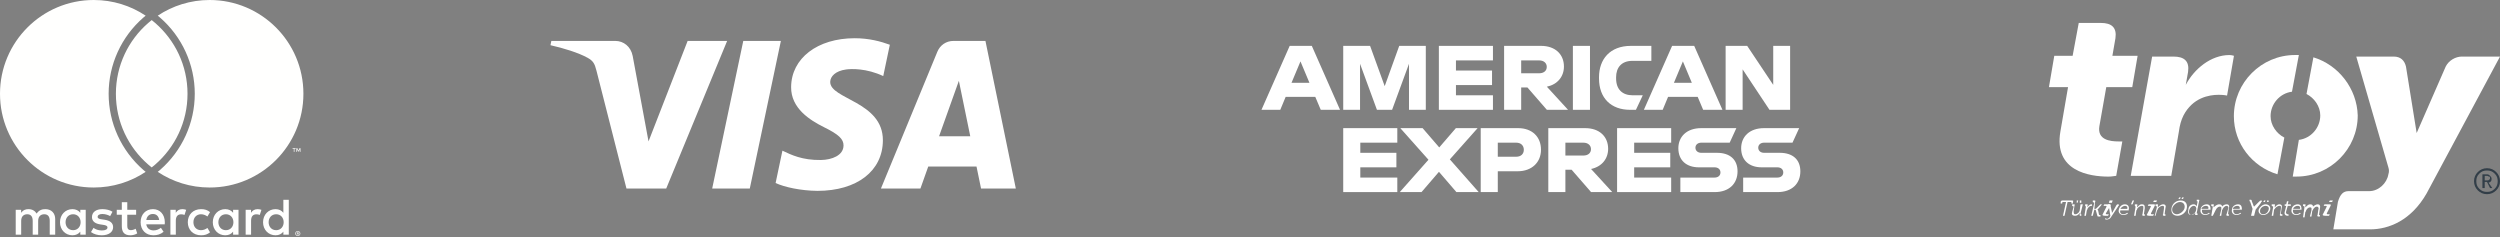 <?xml version="1.0" encoding="UTF-8"?>
<svg width="327px" height="31px" viewBox="0 0 327 31" version="1.1" xmlns="http://www.w3.org/2000/svg" xmlns:xlink="http://www.w3.org/1999/xlink">
    <rect x="0" y="0" width="327" height="31" fill="#808080" stroke="none"/>
    <title>logo_band_white</title>
    <g id="Page-1" stroke="none" stroke-width="1" fill="none" fill-rule="evenodd">
        <g id="logo_band_white" fill-rule="nonzero">
            <g id="Troy-Logo" transform="translate(268, 3)">
                <g id="Group_1_" transform="translate(1.537, 22.824)" fill="#FFFFFF">
                    <path d="M0.7,0.6 L0.3,0.6 C0.3,0.6 0.2,0.6 0.2,0.7 L0.2,0.8 L-1.41553436e-15,0.8 L-1.41553436e-15,0.6 C-1.41553436e-15,0.5 0.1,0.4 0.2,0.4 L1.5,0.4 C1.6,0.4 1.7,0.4 1.6,0.6 L1.6,0.8 L1.4,0.8 L1.4,0.7 C1.4,0.7 1.4,0.6 1.4,0.6 L0.9,0.6 L0.5,2.4 L0.3,2.4 L0.7,0.6 Z" id="Path_6_"></path>
                    <path d="M1.7,1.2 C1.7,1.2 1.6,1.1 1.7,1.2 L1.5,1.1 L1.5,0.9 L1.7,0.9 C1.8,0.9 1.9,0.9 1.8,1.1 L1.7,1.8 C1.7,2 1.7,2.2 1.9,2.2 C2.2,2.2 2.5,1.9 2.5,1.6 L2.6,0.9 L2.9,0.9 L2.6,2.1 C2.6,2.1 2.6,2.2 2.6,2.2 L2.7,2.2 L2.7,2.4 L2.6,2.4 C2.5,2.4 2.4,2.3 2.5,2.2 L2.5,2.1 C2.5,2 2.5,2 2.5,2 L2.5,2 C2.4,2.2 2.2,2.4 1.9,2.4 C1.5,2.4 1.4,2.2 1.5,1.9 L1.7,1.2 Z M2.1,0.4 L2.3,0.4 L2.2,0.7 L2.1,0.7 L2.1,0.4 Z M2.5,0.4 L2.7,0.4 L2.7,0.7 L2.5,0.7 L2.5,0.4 Z" id="Shape_5_"></path>
                    <path d="M3.3,1.2 C3.3,1.2 3.3,1.1 3.3,1.2 L3.2,1.1 L3.2,0.9 L3.4,0.9 C3.5,0.9 3.6,0.9 3.5,1.1 L3.5,1.2 C3.5,1.3 3.5,1.3 3.5,1.3 L3.5,1.3 C3.6,1.1 3.8,0.9 4,0.9 C4,0.9 4.1,0.9 4.1,0.9 L4.1,1.1 C4.1,1.1 4.1,1.1 4,1.1 C3.8,1.1 3.6,1.3 3.5,1.5 C3.5,1.6 3.4,1.7 3.4,1.8 L3.3,2.4 L3.1,2.4 L3.3,1.2 Z" id="Path_7_"></path>
                    <path d="M4.4,0.7 C4.4,0.6 4.4,0.6 4.4,0.7 L4.2,0.6 L4.2,0.4 L4.4,0.4 C4.5,0.4 4.6,0.4 4.5,0.6 L4.4,1.5 L4.5,1.5 C4.6,1.5 4.6,1.5 4.7,1.4 L5.2,0.9 L5.4,0.9 L4.9,1.5 C4.8,1.6 4.8,1.6 4.8,1.6 L4.8,1.6 C4.8,1.6 4.8,1.6 4.9,1.7 L5,2.2 C5,2.2 5,2.3 5.1,2.3 L5.2,2.3 L5.2,2.5 L5,2.5 C4.9,2.5 4.8,2.5 4.8,2.4 L4.6,1.7 C4.6,1.6 4.5,1.6 4.5,1.6 L4.4,1.6 L4.2,2.4 L4,2.4 L4.4,0.7 Z" id="Path_8_"></path>
                    <path d="M6,1.2 C6,1.2 6,1.1 5.9,1.1 L5.6,1.1 L5.7,0.9 L6.2,0.9 C6.5,0.9 6.6,0.9 6.5,1.1 L5.9,2.1 C5.9,2.1 5.9,2.2 6,2.2 L6.3,2.2 L6.2,2.4 L5.8,2.4 C5.5,2.4 5.4,2.3 5.5,2.2 L6,1.2 Z M6.4,0.4 L6.8,0.4 L6.7,0.7 L6.3,0.7 L6.4,0.4 Z" id="Shape_6_"></path>
                    <path d="M6.1,2.8 C6.2,2.8 6.3,2.7 6.4,2.6 L6.5,2.4 L6.3,1.2 C6.3,1.2 6.3,1.1 6.2,1.1 L6.2,1.1 L6.2,0.9 L6.3,0.9 C6.4,0.9 6.5,0.9 6.5,1 L6.7,1.9 C6.7,2 6.7,2.1 6.7,2.1 L6.7,2.1 C6.7,2.1 6.7,2 6.8,1.9 L7.3,1 C7.4,0.9 7.4,0.9 7.5,0.9 L7.6,0.9 L7.6,1.1 L7.6,1.1 C7.6,1.1 7.5,1.1 7.5,1.2 L6.5,2.7 C6.4,2.8 6.2,2.9 6,2.9 C5.8,2.9 5.8,2.8 5.8,2.8 L5.9,2.7 C5.9,2.7 5.9,2.8 6.1,2.8" id="Path_9_"></path>
                    <path d="M8.4,0.9 C8.8,0.9 9,1.2 8.9,1.6 C8.9,1.6 8.9,1.7 8.9,1.7 L7.8,1.7 C7.7,2 7.9,2.2 8.2,2.2 C8.5,2.2 8.7,2 8.7,2 L8.8,2.1 C8.8,2.1 8.6,2.3 8.2,2.3 C7.8,2.3 7.5,2 7.6,1.6 C7.7,1.2 8,0.9 8.4,0.9 Z M8.7,1.5 C8.8,1.2 8.6,1.1 8.4,1.1 C8.2,1.1 7.9,1.3 7.8,1.5 L8.7,1.5 Z" id="Shape_7_"></path>
                    <polygon id="Path_10_" points="9.4 0.4 9.6 0.4 9.4 0.9 9.2 0.9"></polygon>
                    <path d="M9.8,1.2 C9.8,1.2 9.8,1.1 9.8,1.2 L9.7,1.1 L9.7,0.9 L9.9,0.9 C10,0.9 10.1,0.9 10,1.1 L10,1.2 C10,1.3 10,1.3 10,1.3 L10,1.3 C10.1,1.2 10.3,0.9 10.6,0.9 C11,0.9 11,1.1 11,1.4 L10.9,2.1 C10.9,2.1 10.9,2.2 10.9,2.2 L11,2.2 L11,2.4 L10.8,2.4 C10.7,2.4 10.6,2.3 10.7,2.2 L10.8,1.5 C10.8,1.3 10.9,1.1 10.6,1.1 C10.4,1.1 10.1,1.3 10,1.5 C10,1.6 10,1.6 9.9,1.7 L9.8,2.4 L9.6,2.4 L9.8,1.2 Z" id="Path_11_"></path>
                    <path d="M11.8,1.2 C11.8,1.2 11.8,1.1 11.7,1.1 L11.4,1.1 L11.5,0.9 L12,0.9 C12.3,0.9 12.4,0.9 12.3,1.1 L11.8,2.1 C11.8,2.1 11.8,2.2 11.9,2.2 L12.2,2.2 L12.1,2.4 L11.6,2.4 C11.3,2.4 11.2,2.3 11.3,2.2 L11.8,1.2 Z M12.2,0.4 L12.6,0.4 L12.5,0.6 L12.1,0.6 L12.2,0.4 Z" id="Shape_8_"></path>
                    <path d="M12.603,1.2 C12.603,1.2 12.603,1.1 12.603,1.2 L12.403,1.1 L12.403,0.9 L12.603,0.9 C12.703,0.9 12.803,0.9 12.703,1.1 L12.703,1.2 C12.703,1.3 12.703,1.3 12.703,1.3 L12.703,1.3 C12.803,1.2 13.103,0.9 13.403,0.9 C13.703,0.9 13.803,1.1 13.703,1.4 L13.603,2.1 C13.603,2.1 13.603,2.2 13.603,2.2 L13.703,2.2 L13.703,2.4 L13.503,2.4 C13.403,2.4 13.303,2.3 13.403,2.2 L13.503,1.5 C13.503,1.3 13.603,1.1 13.303,1.1 C13.103,1.1 12.803,1.3 12.703,1.5 C12.703,1.6 12.703,1.6 12.603,1.7 L12.403,2.4 L12.303,2.4 L12.603,1.2 Z" id="Path_12_"></path>
                    <path d="M15.7,0.4 C16.3,0.4 16.6,0.8 16.5,1.4 C16.4,2 15.8,2.4 15.3,2.4 C14.7,2.4 14.4,2 14.5,1.4 C14.6,0.8 15.1,0.4 15.7,0.4 Z M15.2,2.2 C15.6,2.2 16.1,1.8 16.2,1.4 C16.3,0.9 16,0.6 15.6,0.6 C15.2,0.6 14.7,1 14.6,1.4 C14.5,1.9 14.8,2.2 15.2,2.2 Z M15.5,-5.55111512e-17 L15.7,-5.55111512e-17 L15.6,0.2 L15.4,0.2 L15.5,-5.55111512e-17 Z M15.9,-5.55111512e-17 L16.1,-5.55111512e-17 L16,0.2 L15.8,0.2 L15.9,-5.55111512e-17 Z" id="Shape_9_"></path>
                    <path d="M17.4,0.9 C17.7,0.9 17.8,1.2 17.8,1.2 L17.8,1.2 C17.8,1.2 17.8,1.2 17.8,1.1 L17.9,0.6 C17.9,0.6 17.9,0.5 17.9,0.5 L17.8,0.5 L17.8,0.3 L18,0.3 C18.1,0.3 18.2,0.3 18.1,0.5 L17.8,2 C17.8,2 17.8,2.1 17.8,2.1 L17.9,2.1 L17.9,2.3 L17.7,2.3 C17.6,2.3 17.5,2.2 17.6,2.1 C17.6,2 17.6,2 17.6,2 L17.6,2 C17.6,2 17.4,2.3 17.1,2.3 C16.7,2.3 16.6,2 16.7,1.6 C16.7,1.2 17,0.9 17.4,0.9 M17.7,1.7 C17.8,1.4 17.7,1.1 17.4,1.1 C17.2,1.1 16.9,1.3 16.8,1.7 C16.7,2 16.9,2.3 17.1,2.3 C17.3,2.2 17.6,2.1 17.7,1.7" id="Shape_10_"></path>
                    <path d="M19.1,0.9 C19.5,0.9 19.6,1.2 19.6,1.5 C19.6,1.5 19.6,1.6 19.6,1.6 L18.5,1.6 C18.4,1.9 18.6,2.2 18.9,2.2 C19.2,2.2 19.4,2 19.4,2 L19.5,2.1 C19.5,2.1 19.2,2.3 18.9,2.3 C18.5,2.3 18.2,2 18.3,1.6 C18.3,1.2 18.7,0.9 19.1,0.9 Z M19.3,1.5 C19.4,1.2 19.2,1.1 19,1.1 C18.8,1.1 18.5,1.2 18.4,1.5 L19.3,1.5 Z" id="Shape_11_"></path>
                    <path d="M19.9,1.2 C20,1.2 19.9,1.1 19.9,1.2 L19.7,1.1 L19.7,0.9 L19.9,0.9 C20,0.9 20.1,0.9 20,1.1 L20,1.2 C20,1.3 20,1.3 20,1.3 L20,1.3 C20.2,1.1 20.5,0.9 20.7,0.9 C21,0.9 21.1,1 21.1,1.2 L21.1,1.2 C21.2,1.1 21.4,0.9 21.7,0.9 C22,0.9 22.1,1.1 22,1.4 L21.9,2.1 C21.9,2.1 21.9,2.2 21.9,2.2 L22,2.2 L22,2.4 L21.8,2.4 C21.7,2.4 21.6,2.3 21.7,2.2 L21.9,1.5 C22,1.3 21.9,1.1 21.7,1.1 C21.5,1.1 21.3,1.3 21.2,1.5 C21.2,1.6 21.1,1.6 21.1,1.7 L21,2.4 L20.8,2.4 L21,1.6 C21,1.4 21.1,1.2 20.8,1.2 C20.6,1.2 20.4,1.4 20.3,1.6 C20.3,1.7 20.2,1.7 20.2,1.8 L19.9,2.4 L19.7,2.4 L19.9,1.2 Z" id="Path_13_"></path>
                    <path d="M23.2,0.9 C23.6,0.9 23.7,1.2 23.7,1.5 C23.7,1.5 23.7,1.6 23.7,1.6 L22.6,1.6 C22.5,1.9 22.7,2.2 23,2.2 C23.3,2.2 23.5,2 23.5,2 L23.6,2.1 C23.6,2.1 23.3,2.3 23,2.3 C22.6,2.3 22.3,2 22.4,1.6 C22.4,1.2 22.8,0.9 23.2,0.9 Z M23.4,1.5 C23.5,1.2 23.3,1.1 23.1,1.1 C22.9,1.1 22.6,1.2 22.5,1.5 L23.4,1.5 Z" id="Shape_12_"></path>
                    <path d="M25.1,1.5 L24.8,0.6 C24.8,0.5 24.7,0.5 24.7,0.5 L24.7,0.5 L24.7,0.3 L24.8,0.3 C24.9,0.3 25,0.3 25,0.5 L25.2,1 C25.2,1.1 25.3,1.2 25.3,1.2 L25.3,1.2 C25.3,1.2 25.4,1.1 25.5,1 L25.9,0.6 C26,0.5 26.1,0.4 26.2,0.4 L26.3,0.4 L26.3,0.6 L26.3,0.6 C26.2,0.6 26.2,0.6 26.2,0.7 L25.5,1.6 L25.3,2.4 L24.9,2.4 L25.1,1.5 Z" id="Path_14_"></path>
                    <path d="M26.8,0.9 C27.2,0.9 27.5,1.2 27.4,1.6 C27.3,2 26.9,2.3 26.5,2.3 C26.1,2.3 25.8,2 25.9,1.6 C26,1.3 26.4,0.9 26.8,0.9 Z M26.5,2.2 C26.8,2.2 27.1,2 27.2,1.6 C27.3,1.3 27.1,1.1 26.8,1.1 C26.5,1.1 26.2,1.3 26.1,1.6 C26,2 26.2,2.2 26.5,2.2 Z M26.6,0.4 L26.8,0.4 L26.7,0.6 L26.5,0.6 L26.6,0.4 Z M27,0.4 L27.2,0.4 L27.2,0.6 L27,0.6 L27,0.4 Z" id="Shape_13_"></path>
                    <path d="M27.8,1.2 C27.8,1.2 27.8,1.1 27.8,1.2 L27.6,1.1 L27.6,0.9 L27.9,0.9 C28,0.9 28.1,0.9 28,1.1 L28,1.2 C28,1.3 28,1.3 28,1.3 L28,1.3 C28.1,1.2 28.3,0.9 28.6,0.9 C28.9,0.9 29,1.1 28.9,1.4 L28.8,2.1 C28.8,2.1 28.8,2.2 28.9,2.2 L29,2.2 L29,2.4 L28.8,2.4 C28.7,2.4 28.6,2.3 28.7,2.2 L28.8,1.5 C28.8,1.3 28.9,1.1 28.6,1.1 C28.4,1.1 28.1,1.3 28,1.5 C27.9,1.6 27.9,1.6 27.9,1.7 L27.8,2.4 L27.6,2.4 L27.8,1.2 Z" id="Path_15_"></path>
                    <path d="M29.5,1.1 L29.3,1.1 L29.3,0.9 L29.5,0.9 L29.6,0.5 L29.8,0.5 L29.7,0.9 L30.1,0.9 L30.1,1.1 L29.7,1.1 L29.5,1.8 C29.4,2.1 29.6,2.2 29.7,2.2 C29.7,2.2 29.8,2.2 29.8,2.2 L29.8,2.4 C29.8,2.4 29.8,2.4 29.7,2.4 C29.5,2.4 29.2,2.3 29.3,1.9 L29.5,1.1 Z" id="Path_16_"></path>
                    <path d="M31,0.9 C31.4,0.9 31.5,1.2 31.5,1.5 C31.5,1.5 31.5,1.6 31.5,1.6 L30.4,1.6 C30.3,1.9 30.5,2.2 30.8,2.2 C31.1,2.2 31.3,2 31.3,2 L31.4,2.1 C31.4,2.1 31.2,2.3 30.8,2.3 C30.4,2.3 30.1,2 30.2,1.6 C30.2,1.2 30.6,0.9 31,0.9 Z M31.3,1.5 C31.4,1.2 31.2,1.1 31,1.1 C30.8,1.1 30.5,1.2 30.4,1.5 L31.3,1.5 Z" id="Shape_14_"></path>
                    <path d="M31.9,1.2 C31.9,1.2 31.9,1.1 31.9,1.2 L31.7,1.1 L31.7,0.9 L31.9,0.9 C32,0.9 32.1,0.9 32,1.1 L32,1.2 C32,1.3 32,1.3 32,1.3 L32,1.3 C32.2,1.1 32.4,0.9 32.6,0.9 C32.9,0.9 33,1 33,1.2 L33,1.2 C33.1,1.1 33.4,0.9 33.6,0.9 C33.9,0.9 34,1.1 33.9,1.5 L33.8,2.2 C33.8,2.2 33.8,2.3 33.8,2.3 L33.9,2.3 L33.9,2.5 L33.7,2.5 C33.6,2.5 33.5,2.4 33.6,2.3 L33.7,1.6 C33.8,1.4 33.7,1.2 33.5,1.2 C33.3,1.2 33.1,1.4 33,1.6 C33,1.7 32.9,1.7 32.9,1.8 L32.8,2.5 L32.6,2.5 L32.8,1.7 C32.8,1.5 32.9,1.3 32.6,1.3 C32.4,1.3 32.2,1.5 32.1,1.7 C32.1,1.8 32.1,1.8 32,1.9 L31.9,2.6 L31.7,2.6 L31.9,1.2 Z" id="Path_17_"></path>
                    <path d="M34.8,1.2 C34.8,1.2 34.8,1.1 34.7,1.1 L34.4,1.1 L34.5,0.9 L35,0.9 C35.3,0.9 35.4,0.9 35.3,1.1 L34.8,2.1 C34.8,2.1 34.8,2.2 34.9,2.2 L35.2,2.2 L35.1,2.4 L34.6,2.4 C34.3,2.4 34.2,2.3 34.3,2.2 L34.8,1.2 Z M35.2,0.4 L35.6,0.4 L35.5,0.6 L35.1,0.6 L35.2,0.4 Z" id="Shape_15_"></path>
                </g>
                <g id="Group_2_">
                    <g id="Path_18_" fill="#FFFFFF">
                        <path d="M54,4.4 C53.2,4.4 52.3,4.9 51.9,5.7 L48.1,14.4 L46.7,5.7 C46.5,4.9 46,4.4 45.1,4.4 L40.2,4.4 L44.4,18.9 C44.5,19.2 44.5,19.5 44.4,19.8 C44.2,21 43.1,22 41.9,22 L39.2,22 C38.5,22 38.1,22.4 37.8,23.4 L37.2,27 L42,27 C44.5,27 47.4,25.8 49.4,22.3 L59,4.4 L54,4.4 Z" id="Path"></path>
                        <path d="M6.8,0 C8.2,0 8.9,0.6 8.7,2 L8.3,4.3 L11.6,4.3 L10.9,8.4 L7.5,8.4 L6.6,13.5 C6.3,15.3 8,15.5 9.1,15.5 C9.3,15.5 9.5,15.5 9.6,15.5 L8.8,20 C8.6,20 8.3,20.1 7.8,20.1 C5.3,20.1 0.6,19.4 1.5,14.2 L2.5,8.4 L0,8.4 L0.7,4.3 L3.1,4.3 L3.9,0 L6.8,0 Z" id="Path"></path>
                        <g id="Group" transform="translate(24.191, 4.196)">
                            <path d="M10.4,0.3 L9.5,5.1 C10.5,5.6 11.3,6.7 11.3,7.9 C11.3,9.5 10.1,10.9 8.5,11.1 L7.7,15.9 C7.8,15.9 8,15.9 8.2,15.9 C12.6,15.9 16.2,12.3 16.2,7.9 C16.1,4.4 13.7,1.3 10.4,0.3 Z" id="Path"></path>
                            <path d="M6.6,10.8 C5.6,10.3 4.8,9.2 4.8,8 C4.8,6.4 6,5 7.6,4.8 L8.5,0 C8.4,0 8.2,0 8,0 C3.6,0 0,3.6 0,8 C0,11.6 2.4,14.6 5.7,15.6 L6.6,10.8 Z" id="Path"></path>
                        </g>
                        <path d="M13.5,4.4 L16.3,4.4 C17.7,4.4 18.4,5 18.2,6.4 L17.9,8.1 C19,6 21.2,4.2 23.6,4.2 C23.9,4.2 24.2,4.3 24.2,4.3 L23.3,9.5 C23.3,9.5 22.9,9.4 22.2,9.4 C20.9,9.4 18.8,9.8 17.6,12.1 C17.3,12.7 17.1,13.4 17,14.2 L16,20 L10.7,20 L13.5,4.4 Z" id="Path"></path>
                    </g>
                    <path d="M59,20.7 C59,21.2 58.8,21.6 58.5,21.9 C58.2,22.2 57.8,22.4 57.3,22.4 C56.8,22.4 56.4,22.2 56.1,21.9 C55.8,21.6 55.6,21.2 55.6,20.7 C55.6,20.2 55.8,19.8 56.1,19.5 C56.4,19.2 56.8,19 57.3,19 C57.8,19 58.2,19.2 58.5,19.5 C58.8,19.8 59,20.2 59,20.7 Z M58.7,20.7 C58.7,20.3 58.6,20 58.3,19.7 C58,19.4 57.7,19.3 57.3,19.3 C56.9,19.3 56.6,19.4 56.3,19.7 C56,20 55.9,20.3 55.9,20.7 C55.9,21.1 56,21.4 56.3,21.7 C56.6,22 56.9,22.1 57.3,22.1 C57.7,22.1 58,22 58.3,21.7 C58.6,21.4 58.7,21.1 58.7,20.7 Z M58,21.6 L57.7,21.6 L57.3,20.8 L57,20.8 L57,21.6 L56.7,21.6 L56.7,19.8 L57.3,19.8 C57.5,19.8 57.6,19.9 57.7,20 C57.8,20.1 57.9,20.2 57.9,20.4 C57.9,20.7 57.8,20.8 57.5,20.9 L58,21.6 Z M57.7,20.3 C57.7,20.2 57.7,20.1 57.6,20.1 C57.5,20.1 57.4,20 57.3,20 L57,20 L57,20.6 L57.3,20.6 C57.4,20.6 57.5,20.6 57.6,20.5 C57.6,20.5 57.7,20.4 57.7,20.3 Z" id="Shape_16_" fill="#323E48"></path>
                </g>
            </g>
            <g id="Amex" transform="translate(165, 6)" fill="#FFFFFF">
                <polygon id="Fill-2" points="40.734 8.364 41.85 8.364 42.969 8.364 42.969 4.198 42.969 -2.11259367e-16 41.852 -2.11259367e-16 40.734 -2.11259367e-16 40.734 4.182"></polygon>
                <path d="M39.563,2.7 C39.563,1.099 38.416,-2.11259367e-16 36.576,-2.11259367e-16 L31.737,-2.11259367e-16 L31.737,8.364 L33.971,8.364 L33.971,5.437 L34.784,5.437 L37.329,8.364 L40.101,8.364 L37.329,5.341 C38.727,5.042 39.563,4.015 39.563,2.7 M36.313,3.585 L33.971,3.585 L33.971,1.9 L36.313,1.9 C36.983,1.9 37.317,2.294 37.317,2.748 C37.317,3.214 36.983,3.585 36.313,3.585" id="Fill-3"></path>
                <path d="M46.386,4.254 L46.386,4.098 C46.386,2.856 47.079,1.96 48.513,1.96 L50.998,1.96 L50.998,5.08444953e-05 L48.322,5.08444953e-05 C45.562,5.08444953e-05 44.152,1.768 44.152,4.098 L44.152,4.266 C44.152,6.858 45.753,8.364 48.214,8.364 L48.979,8.364 L49.875,6.464 L48.561,6.464 C47.222,6.464 46.386,5.712 46.386,4.254" id="Fill-4"></path>
                <path d="M3.692,2.03377982e-05 L2.41013493e-15,8.364 L2.461,8.364 L3.166,6.667 L7.038,6.667 L7.755,8.364 L10.276,8.364 L6.584,2.03377982e-05 L3.692,2.03377982e-05 Z M3.931,4.827 L5.102,2.031 L6.273,4.827 L3.931,4.827 Z" id="Fill-5"></path>
                <polygon id="Fill-6" points="16.119 5.269 14.207 2.03377982e-05 10.694 2.03377982e-05 10.694 8.364 12.893 8.364 12.893 2.342 15.103 8.364 17.086 8.364 19.297 2.342 19.297 8.364 21.495 8.364 21.495 2.03377982e-05 18.019 2.03377982e-05"></polygon>
                <polygon id="Fill-7" points="23.204 8.364 30.277 8.364 30.277 6.464 25.438 6.464 25.438 5.126 30.158 5.126 30.158 3.226 25.438 3.226 25.438 1.9 30.277 1.9 30.277 -2.11259367e-16 23.204 -2.11259367e-16"></polygon>
                <path d="M53.711,2.03377982e-05 L50.019,8.364 L52.48,8.364 L53.185,6.667 L57.056,6.667 L57.773,8.364 L60.294,8.364 L56.602,2.03377982e-05 L53.711,2.03377982e-05 Z M53.95,4.827 L55.121,2.031 L56.291,4.827 L53.95,4.827 Z" id="Fill-8"></path>
                <polygon id="Fill-9" points="66.938 5.102 63.532 3.05066972e-05 60.712 3.05066972e-05 60.712 8.364 62.935 8.364 62.935 3.071 66.448 8.364 69.148 8.364 69.148 3.05066972e-05 66.938 3.05066972e-05"></polygon>
                <path d="M59.582,13.988 L57.527,13.988 C57.085,13.988 56.762,13.725 56.762,13.319 C56.762,12.924 57.085,12.661 57.527,12.661 L61.243,12.661 L62.115,10.761 L57.515,10.761 C55.615,10.761 54.528,11.885 54.528,13.39 C54.528,14.967 55.579,15.887 57.216,15.887 L59.271,15.887 C59.725,15.887 60.036,16.15 60.036,16.557 C60.036,16.963 59.725,17.226 59.271,17.226 L54.791,17.226 L54.791,19.126 L59.283,19.126 C61.159,19.126 62.27,18.026 62.27,16.413 C62.27,14.884 61.291,13.988 59.582,13.988" id="Fill-11"></path>
                <path d="M45.345,13.462 C45.345,11.861 44.198,10.762 42.358,10.762 L37.518,10.762 L37.518,19.125 L39.753,19.125 L39.753,16.198 L40.565,16.198 L43.111,19.125 L45.882,19.125 L43.111,16.102 C44.508,15.804 45.345,14.776 45.345,13.462 M42.095,14.346 L39.753,14.346 L39.753,12.661 L42.095,12.661 C42.764,12.661 43.099,13.056 43.099,13.51 C43.099,13.976 42.764,14.346 42.095,14.346" id="Fill-13"></path>
                <polygon id="Fill-15" points="46.516 19.125 53.59 19.125 53.59 17.226 48.75 17.226 48.75 15.887 53.47 15.887 53.47 13.988 48.75 13.988 48.75 12.661 53.59 12.661 53.59 10.761 46.516 10.761"></polygon>
                <path d="M33.575,10.761 L28.677,10.761 L28.677,19.126 L30.911,19.126 L30.911,16.401 L33.504,16.401 C35.392,16.401 36.563,15.206 36.563,13.581 C36.563,11.909 35.416,10.761 33.575,10.761 M33.313,14.501 L30.911,14.501 L30.911,12.661 L33.313,12.661 C33.982,12.661 34.316,13.079 34.316,13.593 C34.316,14.095 33.982,14.501 33.313,14.501" id="Fill-17"></path>
                <path d="M67.798,13.988 L65.742,13.988 C65.3,13.988 64.978,13.725 64.978,13.319 C64.978,12.924 65.3,12.661 65.742,12.661 L69.458,12.661 L70.331,10.761 L65.73,10.761 C63.831,10.761 62.743,11.885 62.743,13.39 C62.743,14.967 63.795,15.887 65.432,15.887 L67.487,15.887 C67.941,15.887 68.252,16.15 68.252,16.557 C68.252,16.963 67.941,17.226 67.487,17.226 L63.006,17.226 L63.006,19.126 L67.499,19.126 C69.375,19.126 70.486,18.026 70.486,16.413 C70.486,14.884 69.506,13.988 67.798,13.988" id="Fill-18"></path>
                <polygon id="Fill-19" points="10.694 19.125 17.768 19.125 17.768 17.226 12.928 17.226 12.928 15.887 17.648 15.887 17.648 13.988 12.928 13.988 12.928 12.661 17.768 12.661 17.768 10.761 10.694 10.761"></polygon>
                <polygon id="Fill-20" points="28.27 10.761 25.427 10.761 23.252 13.283 21.077 10.761 18.162 10.761 21.842 14.896 18.09 19.126 20.934 19.126 23.216 16.473 25.498 19.126 28.414 19.126 24.638 14.848"></polygon>
            </g>
            <g id="Visa" transform="translate(72, 5)" fill="#FFFFFF">
                <path d="M23.11,0.353 L15.141,19.662 L9.942,19.662 L6.02,4.252 C5.783,3.304 5.575,2.956 4.852,2.555 C3.669,1.903 1.717,1.293 0,0.913 L0.116,0.353 L8.486,0.353 C9.552,0.353 10.511,1.073 10.755,2.32 L12.827,13.495 L17.943,0.353 L23.11,0.353 Z M43.481,13.358 C43.503,8.262 36.545,7.98 36.592,5.703 C36.607,5.011 37.256,4.274 38.677,4.086 C39.381,3.993 41.325,3.919 43.528,4.95 L44.39,0.853 C43.206,0.419 41.683,0 39.789,0 C34.927,0 31.506,2.623 31.479,6.382 C31.448,9.162 33.922,10.712 35.783,11.638 C37.701,12.584 38.344,13.192 38.334,14.037 C38.321,15.333 36.804,15.906 35.393,15.928 C32.918,15.967 31.484,15.249 30.341,14.707 L29.449,18.94 C30.6,19.476 32.72,19.941 34.917,19.965 C40.086,19.965 43.466,17.373 43.481,13.358 L43.481,13.358 Z M56.322,19.662 L60.87,19.662 L56.896,0.353 L52.701,0.353 C51.755,0.353 50.958,0.91 50.606,1.768 L43.225,19.662 L48.391,19.662 L49.416,16.778 L55.726,16.778 L56.322,19.662 Z M50.831,12.821 L53.421,5.57 L54.91,12.821 L50.831,12.821 Z M30.139,0.353 L26.072,19.662 L21.153,19.662 L25.22,0.353 L30.139,0.353 Z" id="Fill-3"></path>
            </g>
            <g id="mc_vrt_solid_rev-2" fill="#FFFFFE">
                <path d="M19.843,2.626 C19.685,2.751 19.53,2.879 19.379,3.011 C16.795,5.259 15.159,8.569 15.159,12.264 C15.159,15.958 16.795,19.268 19.379,21.517 C19.53,21.649 19.685,21.776 19.843,21.901 C20.001,21.776 20.156,21.649 20.307,21.517 C22.892,19.268 24.527,15.958 24.527,12.264 C24.527,8.569 22.892,5.259 20.307,3.011 C20.156,2.879 20.001,2.751 19.843,2.626 L19.843,2.626 Z M27.422,0 C24.912,0 22.578,0.755 20.633,2.05 C20.733,2.131 20.834,2.211 20.93,2.295 C23.819,4.809 25.476,8.442 25.476,12.264 C25.476,16.085 23.819,19.719 20.93,22.232 C20.834,22.316 20.733,22.396 20.633,22.478 C22.577,23.772 24.912,24.527 27.422,24.527 C34.195,24.527 39.686,19.037 39.686,12.264 C39.686,5.49 34.195,0 27.422,0 Z M18.756,22.232 C18.852,22.316 18.953,22.396 19.053,22.478 C17.109,23.773 14.775,24.527 12.264,24.527 C5.49,24.527 0,19.037 0,12.264 C0,5.491 5.49,0 12.264,0 C14.774,0 17.109,0.755 19.053,2.05 C18.953,2.131 18.853,2.211 18.756,2.295 C15.867,4.809 14.21,8.442 14.21,12.264 C14.21,16.086 15.867,19.719 18.756,22.232 Z M39.302,19.863 L39.302,19.387 L39.178,19.387 L39.035,19.715 L38.892,19.387 L38.767,19.387 L38.767,19.863 L38.855,19.863 L38.855,19.504 L38.989,19.813 L39.08,19.813 L39.214,19.503 L39.214,19.863 L39.302,19.863 Z M38.515,19.863 L38.515,19.468 L38.674,19.468 L38.674,19.388 L38.269,19.388 L38.269,19.468 L38.428,19.468 L38.428,19.863 L38.515,19.863 Z M38.898,30.451 L38.898,30.531 L38.972,30.531 C38.989,30.531 39.002,30.528 39.012,30.521 C39.023,30.515 39.027,30.504 39.027,30.49 C39.027,30.477 39.023,30.467 39.012,30.461 C39.002,30.454 38.989,30.451 38.972,30.451 L38.898,30.451 Z M38.973,30.395 C39.011,30.395 39.041,30.403 39.062,30.42 C39.083,30.438 39.093,30.461 39.093,30.49 C39.093,30.515 39.085,30.536 39.068,30.552 C39.051,30.568 39.028,30.578 38.997,30.582 L39.096,30.695 L39.019,30.695 L38.927,30.582 L38.898,30.582 L38.898,30.695 L38.834,30.695 L38.834,30.395 L38.973,30.395 Z M38.954,30.798 C38.988,30.798 39.021,30.792 39.051,30.779 C39.081,30.765 39.108,30.747 39.131,30.724 C39.153,30.702 39.171,30.675 39.184,30.644 C39.197,30.614 39.203,30.581 39.203,30.546 C39.203,30.511 39.197,30.478 39.184,30.448 C39.171,30.417 39.153,30.39 39.131,30.367 C39.108,30.345 39.081,30.327 39.051,30.314 C39.021,30.301 38.988,30.294 38.954,30.294 C38.918,30.294 38.885,30.301 38.854,30.314 C38.823,30.327 38.796,30.345 38.774,30.367 C38.751,30.39 38.733,30.417 38.72,30.448 C38.707,30.478 38.701,30.511 38.701,30.546 C38.701,30.581 38.707,30.614 38.72,30.644 C38.733,30.675 38.751,30.702 38.774,30.724 C38.796,30.747 38.823,30.765 38.854,30.779 C38.885,30.792 38.918,30.798 38.954,30.798 Z M38.954,30.222 C38.999,30.222 39.042,30.231 39.082,30.248 C39.122,30.265 39.157,30.288 39.186,30.317 C39.216,30.347 39.24,30.381 39.257,30.42 C39.274,30.46 39.283,30.502 39.283,30.546 C39.283,30.591 39.274,30.632 39.257,30.671 C39.24,30.71 39.216,30.745 39.186,30.774 C39.157,30.803 39.122,30.827 39.082,30.844 C39.042,30.861 38.999,30.87 38.954,30.87 C38.907,30.87 38.864,30.861 38.823,30.844 C38.783,30.827 38.748,30.803 38.718,30.774 C38.688,30.745 38.665,30.71 38.648,30.671 C38.631,30.632 38.622,30.591 38.622,30.546 C38.622,30.502 38.631,30.46 38.648,30.42 C38.665,30.381 38.688,30.347 38.718,30.317 C38.748,30.288 38.783,30.265 38.823,30.248 C38.864,30.231 38.907,30.222 38.954,30.222 Z M8.575,29.066 C8.575,28.494 8.95,28.024 9.563,28.024 C10.149,28.024 10.544,28.473 10.544,29.066 C10.544,29.659 10.149,30.108 9.563,30.108 C8.95,30.108 8.575,29.638 8.575,29.066 Z M11.212,29.066 L11.212,27.438 L10.503,27.438 L10.503,27.833 C10.278,27.54 9.938,27.356 9.474,27.356 C8.562,27.356 7.846,28.072 7.846,29.066 C7.846,30.061 8.562,30.776 9.474,30.776 C9.938,30.776 10.278,30.592 10.503,30.299 L10.503,30.694 L11.212,30.694 L11.212,29.066 Z M35.136,29.066 C35.136,28.494 35.511,28.024 36.124,28.024 C36.71,28.024 37.105,28.473 37.105,29.066 C37.105,29.659 36.71,30.108 36.124,30.108 C35.511,30.108 35.136,29.638 35.136,29.066 Z M37.773,29.066 L37.773,26.13 L37.064,26.13 L37.064,27.833 C36.839,27.54 36.499,27.356 36.036,27.356 C35.123,27.356 34.407,28.072 34.407,29.066 C34.407,30.061 35.123,30.776 36.036,30.776 C36.499,30.776 36.839,30.592 37.064,30.299 L37.064,30.694 L37.773,30.694 L37.773,29.066 Z M19.999,27.99 C20.456,27.99 20.749,28.276 20.824,28.78 L19.134,28.78 C19.209,28.31 19.495,27.99 19.999,27.99 Z M20.013,27.356 C19.059,27.356 18.392,28.051 18.392,29.066 C18.392,30.102 19.086,30.776 20.061,30.776 C20.551,30.776 21.001,30.653 21.396,30.32 L21.049,29.795 C20.776,30.013 20.429,30.136 20.102,30.136 C19.645,30.136 19.23,29.925 19.127,29.339 L21.546,29.339 C21.553,29.25 21.559,29.161 21.559,29.066 C21.553,28.051 20.926,27.356 20.013,27.356 Z M28.563,29.066 C28.563,28.494 28.937,28.024 29.55,28.024 C30.136,28.024 30.531,28.473 30.531,29.066 C30.531,29.659 30.136,30.108 29.55,30.108 C28.937,30.108 28.563,29.638 28.563,29.066 Z M31.199,29.066 L31.199,27.438 L30.49,27.438 L30.49,27.833 C30.266,27.54 29.925,27.356 29.462,27.356 C28.549,27.356 27.834,28.072 27.834,29.066 C27.834,30.061 28.549,30.776 29.462,30.776 C29.925,30.776 30.266,30.592 30.49,30.299 L30.49,30.694 L31.199,30.694 L31.199,29.066 Z M24.564,29.066 C24.564,30.054 25.252,30.776 26.301,30.776 C26.791,30.776 27.118,30.667 27.472,30.388 L27.132,29.816 C26.866,30.006 26.587,30.108 26.281,30.108 C25.715,30.102 25.299,29.693 25.299,29.066 C25.299,28.44 25.715,28.031 26.281,28.024 C26.587,28.024 26.866,28.126 27.132,28.317 L27.472,27.745 C27.118,27.465 26.791,27.356 26.301,27.356 C25.252,27.356 24.564,28.079 24.564,29.066 Z M33.692,27.356 C33.283,27.356 33.018,27.547 32.834,27.833 L32.834,27.438 L32.132,27.438 L32.132,30.694 L32.841,30.694 L32.841,28.868 C32.841,28.331 33.072,28.031 33.536,28.031 C33.679,28.031 33.828,28.051 33.978,28.113 L34.196,27.445 C34.039,27.384 33.835,27.356 33.692,27.356 Z M14.713,27.697 C14.372,27.472 13.902,27.356 13.385,27.356 C12.56,27.356 12.029,27.751 12.029,28.398 C12.029,28.93 12.424,29.257 13.153,29.359 L13.487,29.407 C13.875,29.461 14.059,29.563 14.059,29.747 C14.059,29.999 13.8,30.143 13.317,30.143 C12.826,30.143 12.472,29.986 12.233,29.802 L11.9,30.354 C12.288,30.64 12.778,30.776 13.31,30.776 C14.25,30.776 14.795,30.333 14.795,29.713 C14.795,29.141 14.366,28.841 13.657,28.739 L13.324,28.691 C13.017,28.65 12.772,28.589 12.772,28.371 C12.772,28.133 13.003,27.99 13.392,27.99 C13.807,27.99 14.209,28.147 14.406,28.269 L14.713,27.697 Z M23.849,27.356 C23.44,27.356 23.174,27.547 22.99,27.833 L22.99,27.438 L22.288,27.438 L22.288,30.694 L22.997,30.694 L22.997,28.868 C22.997,28.331 23.229,28.031 23.692,28.031 C23.835,28.031 23.985,28.051 24.134,28.113 L24.352,27.445 C24.196,27.384 23.991,27.356 23.849,27.356 Z M17.806,27.438 L16.648,27.438 L16.648,26.45 L15.933,26.45 L15.933,27.438 L15.272,27.438 L15.272,28.085 L15.933,28.085 L15.933,29.57 C15.933,30.327 16.226,30.776 17.063,30.776 C17.37,30.776 17.724,30.68 17.949,30.524 L17.745,29.918 C17.533,30.04 17.302,30.102 17.118,30.102 C16.764,30.102 16.648,29.884 16.648,29.557 L16.648,28.085 L17.806,28.085 L17.806,27.438 Z M7.22,30.694 L7.22,28.65 C7.22,27.881 6.729,27.363 5.939,27.356 C5.523,27.349 5.094,27.479 4.794,27.935 C4.57,27.574 4.215,27.356 3.718,27.356 C3.371,27.356 3.03,27.459 2.764,27.84 L2.764,27.438 L2.056,27.438 L2.056,30.694 L2.771,30.694 L2.771,28.889 C2.771,28.323 3.085,28.024 3.568,28.024 C4.038,28.024 4.277,28.331 4.277,28.882 L4.277,30.694 L4.992,30.694 L4.992,28.889 C4.992,28.323 5.319,28.024 5.789,28.024 C6.273,28.024 6.504,28.331 6.504,28.882 L6.504,30.694 L7.22,30.694 L7.22,30.694 Z" id="mc_vrt_solid_rev"></path>
            </g>
        </g>
    </g>
</svg>